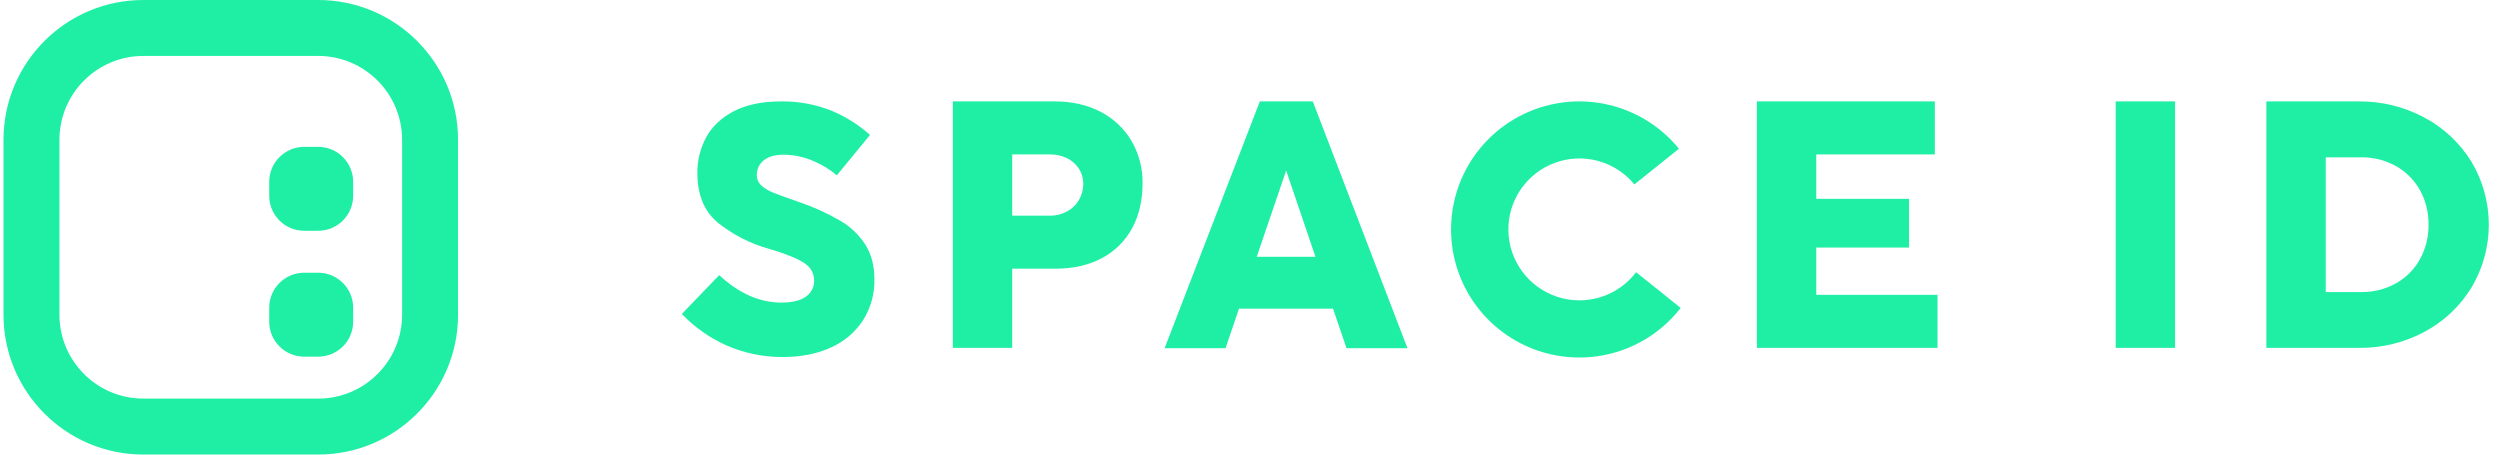 <svg fill="currentColor" width="220" height="40" viewBox="0 0 220 40"
    xmlns="http://www.w3.org/2000/svg" class="w-220px mr-10">
    <path
        d="M23.692 27.077C23.692 25.378 25.07 24 26.769 24H28C29.699 24 31.077 25.378 31.077 27.077V28.308C31.077 30.007 29.699 31.385 28 31.385H26.769C25.07 31.385 23.692 30.007 23.692 28.308V27.077Z"
        fill="#1EEFA4"></path>
    <path
        d="M26.769 12.923C25.07 12.923 23.692 14.301 23.692 16V17.231C23.692 18.93 25.07 20.308 26.769 20.308H28C29.699 20.308 31.077 18.93 31.077 17.231V16C31.077 14.301 29.699 12.923 28 12.923H26.769Z"
        fill="#1EEFA4"></path>
    <path fill-rule="evenodd" clip-rule="evenodd"
        d="M12.615 0C5.818 0 0.308 5.51 0.308 12.308V27.692C0.308 34.49 5.818 40 12.615 40H28C34.797 40 40.308 34.49 40.308 27.692V12.308C40.308 5.51 34.797 0 28 0H12.615ZM28 4.923H12.615C8.537 4.923 5.231 8.229 5.231 12.308V27.692C5.231 31.771 8.537 35.077 12.615 35.077H28C32.078 35.077 35.385 31.771 35.385 27.692V12.308C35.385 8.229 32.078 4.923 28 4.923Z"
        fill="#1EEFA4"></path>
    <path
        d="M75.959 28.167C76.63 27.092 76.974 25.846 76.949 24.579C76.949 23.408 76.69 22.397 76.178 21.57C75.623 20.699 74.87 19.971 73.98 19.446C72.82 18.767 71.593 18.209 70.319 17.78C70.224 17.749 70.14 17.719 70.069 17.692L69.881 17.625C69.045 17.34 68.42 17.11 68.017 16.941C67.649 16.797 67.308 16.591 67.01 16.332C66.88 16.218 66.776 16.077 66.705 15.92C66.634 15.762 66.597 15.591 66.599 15.418C66.591 15.161 66.645 14.906 66.757 14.674C66.868 14.442 67.034 14.241 67.241 14.087C67.648 13.773 68.232 13.613 68.975 13.613C69.891 13.621 70.796 13.819 71.632 14.192C72.359 14.503 73.036 14.919 73.641 15.427L76.562 11.873C75.549 10.97 74.391 10.245 73.136 9.727C71.735 9.175 70.239 8.902 68.733 8.924C67.055 8.924 65.644 9.22 64.546 9.803C63.447 10.386 62.643 11.155 62.137 12.098C61.623 13.059 61.358 14.133 61.367 15.223C61.367 17.139 61.977 18.608 63.17 19.594C64.492 20.652 66.014 21.434 67.645 21.892C68.484 22.125 69.304 22.419 70.101 22.77C70.692 23.052 71.088 23.334 71.307 23.629C71.533 23.938 71.652 24.313 71.644 24.695C71.651 24.979 71.584 25.26 71.45 25.511C71.317 25.762 71.121 25.975 70.882 26.128C70.395 26.463 69.697 26.626 68.746 26.626C66.85 26.626 65.015 25.815 63.292 24.212L60 27.628C61.127 28.806 62.474 29.752 63.966 30.412C65.521 31.086 67.199 31.428 68.894 31.417C70.505 31.417 71.945 31.131 73.154 30.564C74.301 30.051 75.275 29.219 75.959 28.167Z"
        fill="#1EEFA4"></path>
    <path
        d="M146.387 25.882L143.977 23.954C143.192 24.989 142.105 25.754 140.865 26.143C139.625 26.533 138.294 26.526 137.058 26.126C135.821 25.725 134.741 24.949 133.966 23.907C133.192 22.865 132.762 21.608 132.737 20.31C132.711 19.012 133.091 17.739 133.824 16.667C134.556 15.595 135.605 14.778 136.825 14.329C138.044 13.88 139.374 13.821 140.628 14.161C141.883 14.502 143 15.223 143.824 16.227L147.746 13.091C146.27 11.275 144.264 9.963 142.007 9.336C139.75 8.709 137.354 8.798 135.15 9.592C132.946 10.386 131.045 11.845 129.709 13.766C128.373 15.687 127.669 17.976 127.694 20.315C127.72 22.654 128.474 24.927 129.851 26.819C131.228 28.71 133.161 30.128 135.382 30.873C137.602 31.619 140 31.657 142.243 30.981C144.485 30.305 146.462 28.949 147.898 27.102L146.387 25.882Z"
        fill="#1EEFA4"></path>
    <path fill-rule="evenodd" clip-rule="evenodd"
        d="M100.546 16.134C100.546 17.623 100.241 18.95 99.631 20.077C99.029 21.193 98.111 22.107 96.991 22.704C95.834 23.328 94.445 23.645 92.86 23.645H89.074V30.612H83.848V8.923H92.787C94.341 8.923 95.72 9.238 96.887 9.858C98.013 10.443 98.95 11.333 99.59 12.427C100.235 13.555 100.565 14.835 100.546 16.134ZM93.879 18.621C94.317 18.388 94.683 18.041 94.938 17.616C95.196 17.182 95.33 16.686 95.325 16.181C95.332 15.7 95.195 15.228 94.931 14.826C94.669 14.433 94.305 14.117 93.879 13.912C93.421 13.693 92.919 13.582 92.412 13.589H89.074V18.98H92.396C92.913 18.986 93.422 18.862 93.879 18.621Z"
        fill="#1EEFA4"></path>
    <path
        d="M159.831 21.785H167.993V17.498H159.831V13.589H170.266V8.923H154.605V30.612H170.502V25.946H159.831V21.785Z"
        fill="#1EEFA4"></path>
    <path d="M186.179 8.923H191.405V30.612H186.179V8.923Z" fill="#1EEFA4"></path>
    <path fill-rule="evenodd" clip-rule="evenodd"
        d="M217.502 25.284C218.494 23.613 219.017 21.706 219.015 19.763C219.014 17.821 218.489 15.914 217.494 14.245C216.484 12.601 215.053 11.255 213.35 10.346C211.571 9.393 209.581 8.904 207.563 8.924H199.44V30.613H207.61C209.62 30.632 211.603 30.143 213.373 29.19C215.074 28.279 216.499 26.931 217.502 25.284ZM212.947 22.828C212.453 23.715 211.72 24.446 210.832 24.94C209.904 25.452 208.859 25.714 207.799 25.701H204.666V13.843H207.784C208.846 13.828 209.894 14.091 210.824 14.604C211.713 15.099 212.448 15.83 212.947 16.716C213.464 17.647 213.727 18.698 213.71 19.762C213.727 20.833 213.464 21.889 212.947 22.828Z"
        fill="#1EEFA4"></path>
    <path fill-rule="evenodd" clip-rule="evenodd"
        d="M110.866 8.923H115.525L123.856 30.642H118.495L117.311 27.175V27.164H109.028V27.175L107.846 30.642H102.486L110.866 8.923ZM113.18 15.007L113.106 15.228L110.592 22.596H115.761L113.257 15.228L113.18 15.007Z"
        fill="#1EEFA4"></path>
</svg>